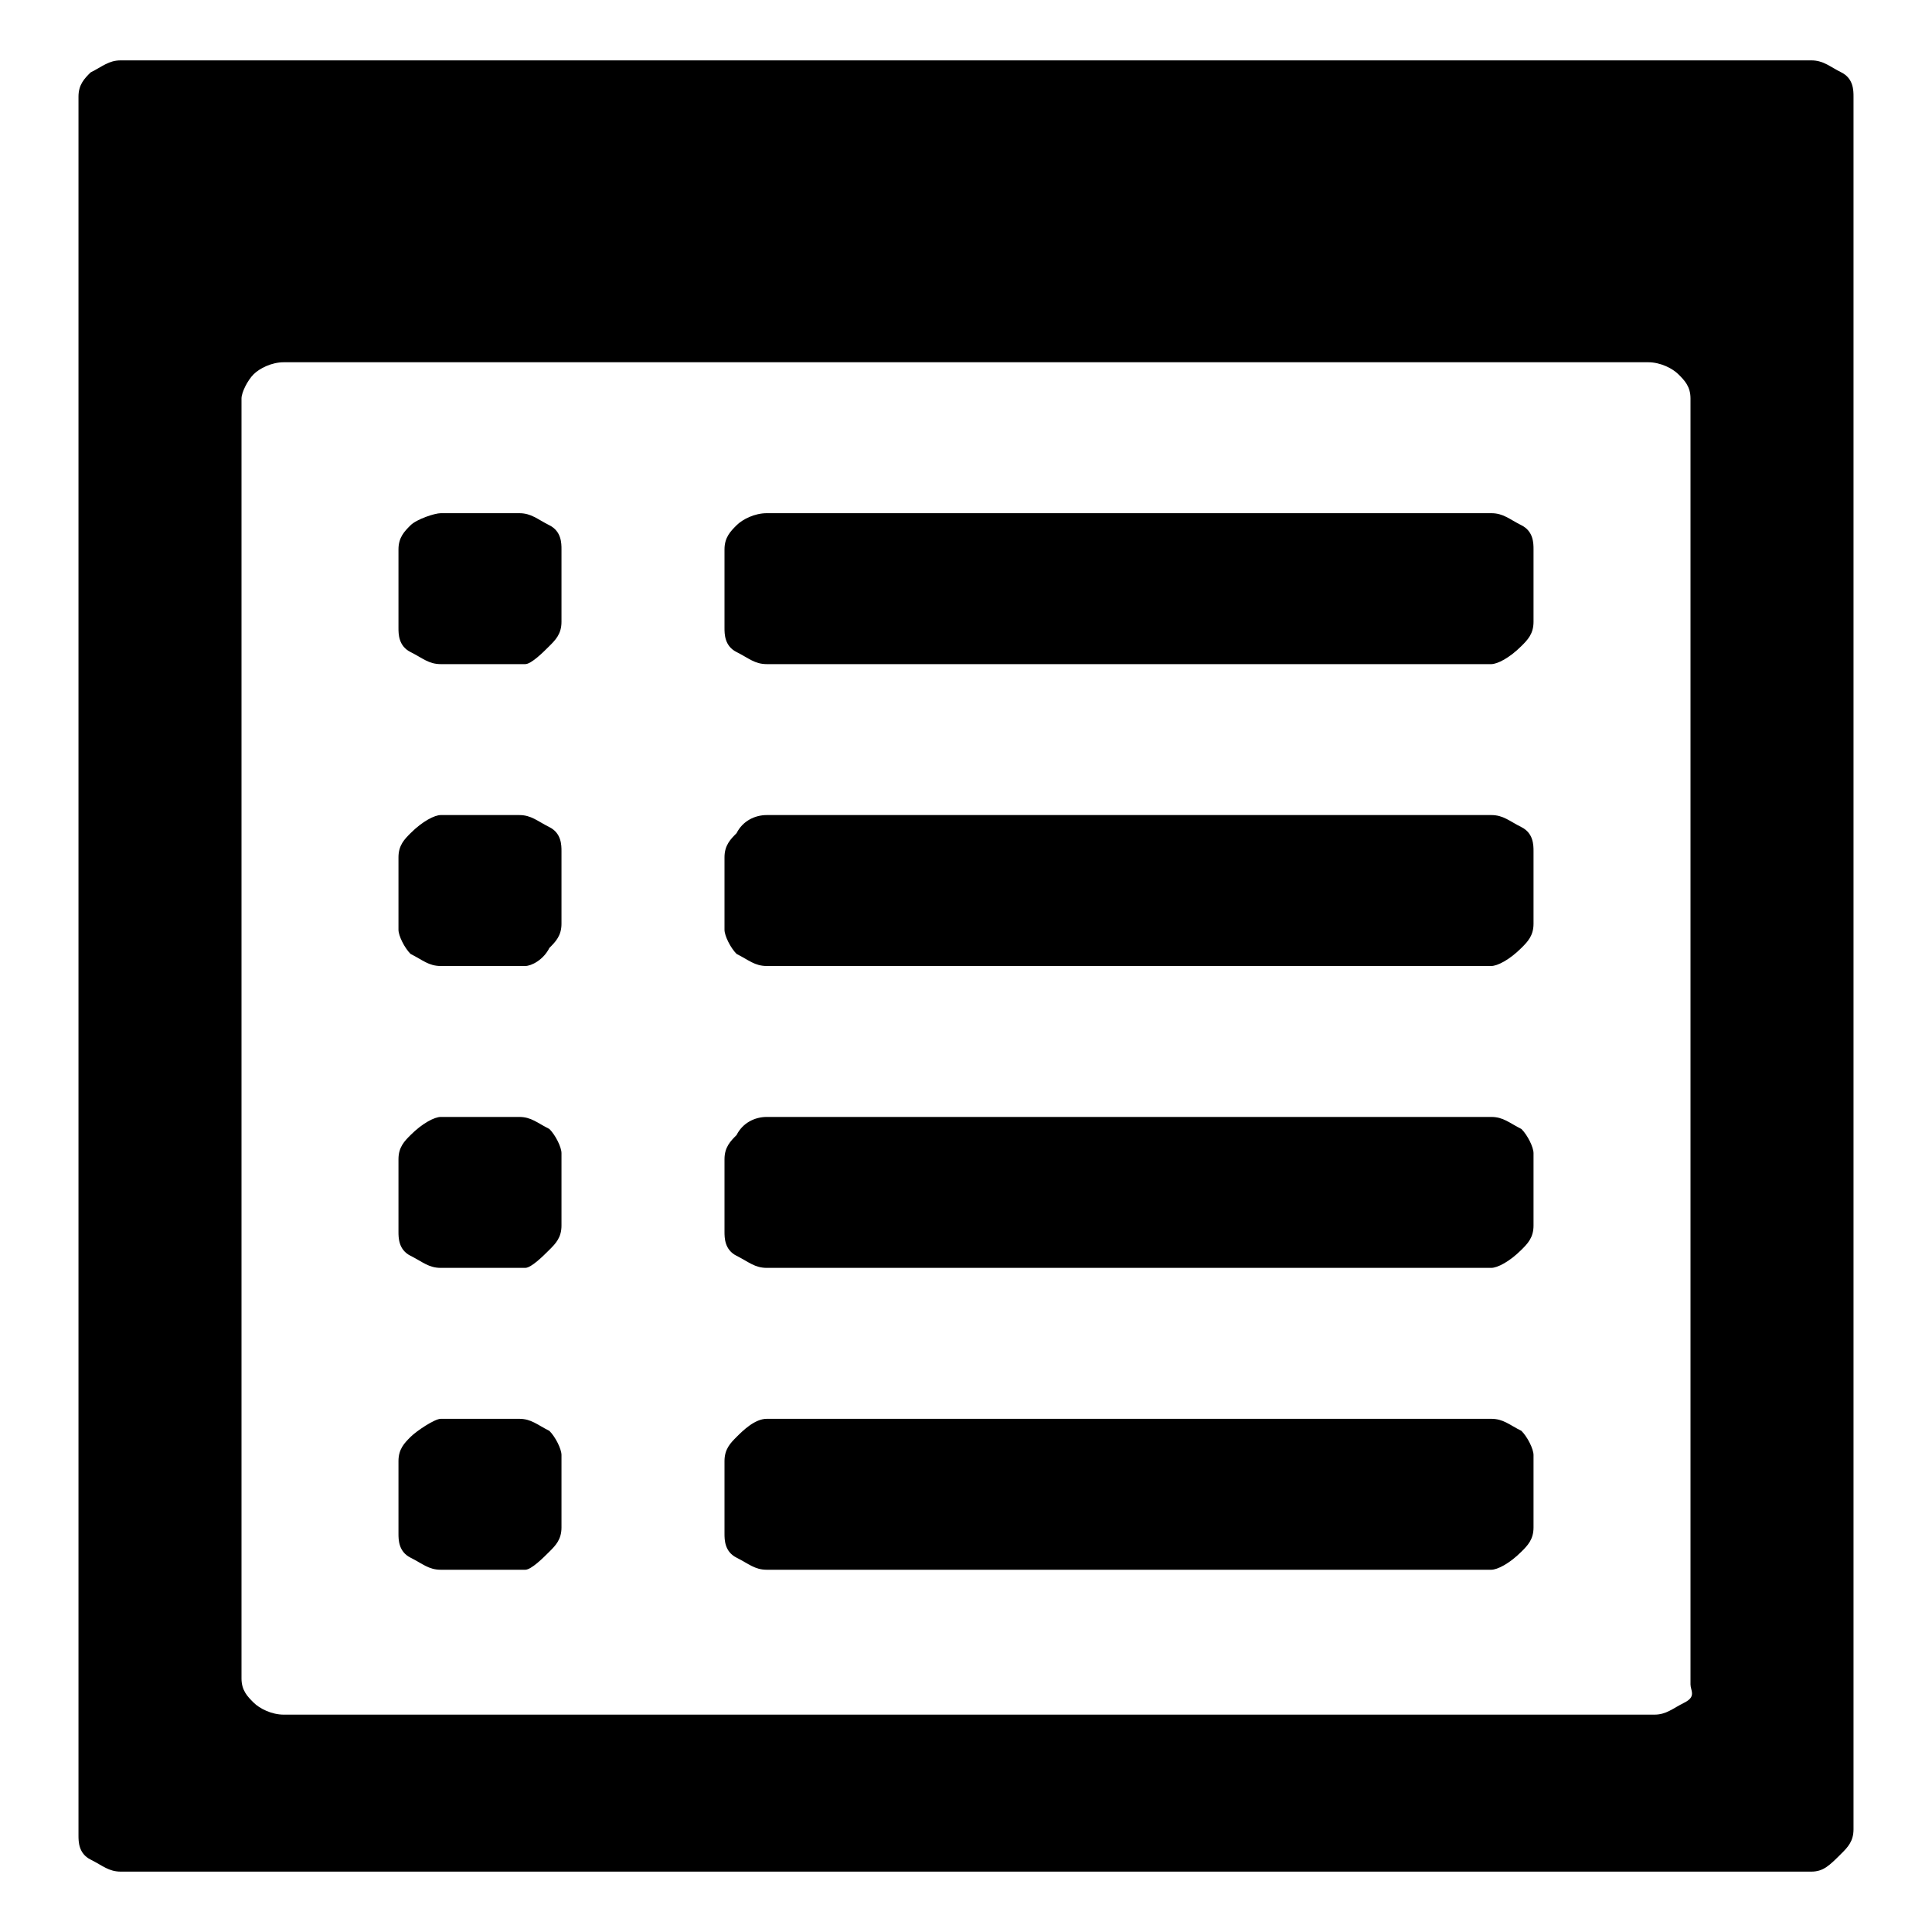 <svg fill="currentColor" xmlns="http://www.w3.org/2000/svg" width="32" height="32" viewBox="0 0 32 32"><path d="M2 1h28c.2 0 .3.1.5.2s.2.3.2.4v28.7c0 .2-.1.3-.2.4-.2.2-.3.3-.5.3H2c-.2 0-.3-.1-.5-.2s-.2-.3-.2-.4V1.6c0-.2.1-.3.2-.4.2-.1.3-.2.5-.2zm25.3 5H4.7c-.2 0-.4.1-.5.2-.1.1-.2.3-.2.4v21.2c0 .2.1.3.2.4.1.1.3.2.5.2h22.7c.2 0 .3-.1.5-.2s.1-.2.1-.3V6.6c0-.2-.1-.3-.2-.4-.1-.1-.3-.2-.5-.2zm-20 2.5h1.3c.2 0 .3.1.5.2s.2.3.2.4v1.2c0 .2-.1.3-.2.4s-.3.3-.4.3H7.3c-.2 0-.3-.1-.5-.2s-.2-.3-.2-.4V9.1c0-.2.1-.3.2-.4s.4-.2.5-.2zm5.4 0h12c.2 0 .3.1.5.2s.2.3.2.4v1.2c0 .2-.1.3-.2.4-.2.2-.4.3-.5.3h-12c-.2 0-.3-.1-.5-.2s-.2-.3-.2-.4V9.1c0-.2.1-.3.2-.4s.3-.2.5-.2zm-5.4 5h1.3c.2 0 .3.1.5.2s.2.3.2.4v1.2c0 .2-.1.3-.2.4-.1.2-.3.3-.4.3H7.3c-.2 0-.3-.1-.5-.2-.1-.1-.2-.3-.2-.4v-1.2c0-.2.1-.3.2-.4.2-.2.4-.3.5-.3zm5.4 0h12c.2 0 .3.1.5.2s.2.3.2.4v1.2c0 .2-.1.3-.2.4-.2.2-.4.3-.5.3h-12c-.2 0-.3-.1-.5-.2-.1-.1-.2-.3-.2-.4v-1.2c0-.2.1-.3.2-.4.1-.2.3-.3.5-.3zm-5.4 5h1.3c.2 0 .3.1.5.2.1.1.2.3.2.4v1.2c0 .2-.1.3-.2.4s-.3.3-.4.3H7.3c-.2 0-.3-.1-.5-.2s-.2-.3-.2-.4v-1.2c0-.2.1-.3.2-.4.2-.2.4-.3.5-.3zm5.4 0h12c.2 0 .3.1.5.2.1.1.2.3.2.4v1.2c0 .2-.1.3-.2.4-.2.2-.4.3-.5.3h-12c-.2 0-.3-.1-.5-.2s-.2-.3-.2-.4v-1.2c0-.2.1-.3.2-.4.1-.2.3-.3.5-.3zm-5.4 5h1.3c.2 0 .3.1.5.2.1.1.2.3.2.4v1.2c0 .2-.1.3-.2.4s-.3.3-.4.3H7.3c-.2 0-.3-.1-.5-.2s-.2-.3-.2-.4v-1.2c0-.2.1-.3.2-.4s.4-.3.5-.3zm5.4 0h12c.2 0 .3.1.5.2.1.1.2.3.2.4v1.2c0 .2-.1.3-.2.4-.2.2-.4.3-.5.3h-12c-.2 0-.3-.1-.5-.2s-.2-.3-.2-.4v-1.2c0-.2.1-.3.2-.4s.3-.3.5-.3z"/></svg>